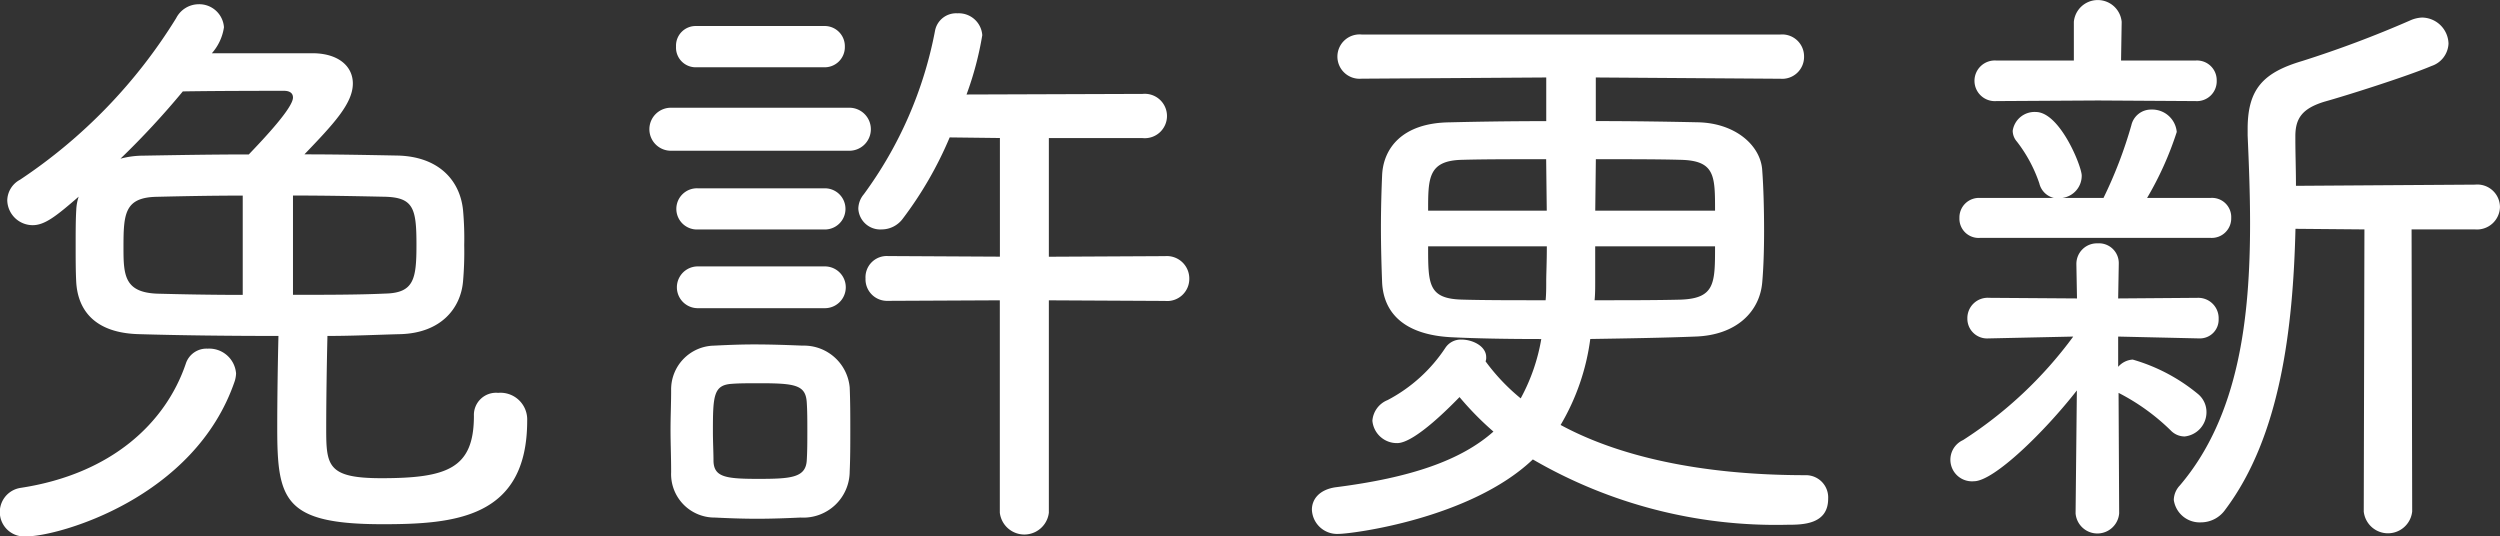 <svg xmlns="http://www.w3.org/2000/svg" width="148.662" height="31.892" viewBox="0 0 148.662 31.892"><rect x="0" y="0" width="148.662" height="31.892" fill="#333333" stroke="none"/><g id="e8f19a98-def4-49c0-b62c-7a880300758d" data-name="レイヤー 2"><g id="e914ccc0-230f-4fe4-916b-4b9e10a21c03" data-name="コンテンツ"><path d="M1.62,31.892a1.454,1.454,0,0,1-.4-2.88c5.435-.827,8.639-3.888,9.826-7.379a1.29,1.29,0,0,1,1.3-.9,1.6,1.6,0,0,1,1.692,1.476,1.807,1.807,0,0,1-.072.432C11.59,29.66,3.419,31.892,1.62,31.892ZM18.682,3.167c1.475.037,2.3.792,2.3,1.8,0,1.188-1.152,2.412-2.88,4.212,1.872,0,3.708.036,5.58.072,2.412.072,3.671,1.476,3.852,3.239a18.814,18.814,0,0,1,.071,2.088,20.533,20.533,0,0,1-.071,2.16c-.144,1.619-1.332,3.059-3.708,3.132-1.368.035-2.844.107-4.355.107-.037,1.584-.073,3.816-.073,5.508,0,2.2.073,2.951,3.276,2.951,3.924,0,5.507-.576,5.507-3.707a1.318,1.318,0,0,1,1.44-1.368,1.589,1.589,0,0,1,1.728,1.656c0,5.8-4.32,6.155-8.6,6.155-5.867,0-6.263-1.44-6.263-5.723,0-1.8.036-4.032.072-5.472-2.988,0-5.939-.036-8.315-.107-2.628-.073-3.6-1.44-3.708-3.06-.036-.648-.036-1.44-.036-2.2,0-.792,0-1.548.036-2.124a2.808,2.808,0,0,1,.144-.792C3.348,12.85,2.664,13.39,1.943,13.39A1.514,1.514,0,0,1,.432,11.914a1.424,1.424,0,0,1,.755-1.224,31.18,31.18,0,0,0,9.288-9.61A1.512,1.512,0,0,1,11.806.252,1.473,1.473,0,0,1,13.318,1.62a2.985,2.985,0,0,1-.72,1.547ZM17.422,5.8c0-.252-.18-.4-.54-.4-.4,0-4,0-6.011.036a48.435,48.435,0,0,1-3.708,4,5.247,5.247,0,0,1,1.368-.18c2.051-.036,4.139-.072,6.263-.072C15.73,8.207,17.422,6.407,17.422,5.8Zm-2.988,5.831c-1.872,0-3.636.037-5.111.072-1.944.036-1.98,1.044-1.98,3.06,0,1.62.072,2.628,2.016,2.7,1.4.037,3.167.073,5.075.073Zm2.988,5.9c1.943,0,3.887,0,5.471-.073,1.728-.035,1.872-.863,1.872-2.915,0-2.16-.18-2.808-1.908-2.844-1.656-.035-3.527-.072-5.435-.072Z" style="fill:#fff"/><path d="M39.945,8.963a1.279,1.279,0,1,1,0-2.556H50.456a1.279,1.279,0,1,1,0,2.556Zm7.667,21.813c-.756.036-1.692.072-2.592.072s-1.8-.036-2.52-.072a2.583,2.583,0,0,1-2.591-2.7c0-.935-.036-1.727-.036-2.519s.036-1.548.036-2.34a2.605,2.605,0,0,1,2.555-2.664c.721-.036,1.548-.072,2.376-.072,1.008,0,2.016.036,2.88.072a2.733,2.733,0,0,1,2.807,2.484c.036.828.036,1.692.036,2.556,0,.827,0,1.655-.036,2.448A2.756,2.756,0,0,1,47.612,30.776ZM41.42,4A1.169,1.169,0,0,1,40.2,2.771,1.168,1.168,0,0,1,41.42,1.548h7.559a1.2,1.2,0,0,1,1.26,1.223A1.2,1.2,0,0,1,48.979,4Zm.073,9.646a1.225,1.225,0,1,1,0-2.448h7.559a1.224,1.224,0,1,1,0,2.448Zm0,4.68a1.242,1.242,0,1,1,0-2.484h7.559a1.242,1.242,0,1,1,0,2.484Zm6.515,7.307c0-.612,0-1.224-.036-1.728-.072-1.008-.684-1.116-2.808-1.116-.612,0-1.224,0-1.656.036-1.08.072-1.115.72-1.115,2.843,0,.612.035,1.225.035,1.764.036.936.72,1.044,2.664,1.044s2.808-.072,2.88-1.079C48.008,26.852,48.008,26.241,48.008,25.629Zm11.446-7.775L52.8,17.89a1.282,1.282,0,0,1-1.332-1.332A1.263,1.263,0,0,1,52.8,15.226l6.659.036V8.207l-2.987-.036a22.369,22.369,0,0,1-2.808,4.859,1.563,1.563,0,0,1-1.224.612,1.306,1.306,0,0,1-1.4-1.224,1.364,1.364,0,0,1,.324-.863A23.94,23.94,0,0,0,55.6,1.835,1.277,1.277,0,0,1,56.935.792a1.4,1.4,0,0,1,1.476,1.3,19.311,19.311,0,0,1-.936,3.528l10.474-.036a1.32,1.32,0,1,1,0,2.628H62.37v7.055l6.911-.036a1.334,1.334,0,0,1,1.44,1.332,1.315,1.315,0,0,1-1.44,1.332l-6.911-.036V30.488a1.468,1.468,0,0,1-2.916,0Z" style="fill:#fff"/><path d="M94.894,4.607V7.2c2.231,0,4.391.036,6.047.072,2.267.036,3.779,1.4,3.851,2.879.073.972.109,2.3.109,3.6,0,1.116-.036,2.2-.109,3.024-.143,1.764-1.547,3.167-4,3.239-1.764.072-4,.109-6.227.144a13.454,13.454,0,0,1-1.764,5.112c3.384,1.835,8.243,2.987,14.578,2.987a1.322,1.322,0,0,1,1.332,1.4c0,1.548-1.548,1.548-2.448,1.548A28.756,28.756,0,0,1,91.15,27.32c-3.707,3.528-10.763,4.428-11.555,4.428a1.5,1.5,0,0,1-1.583-1.44c0-.612.432-1.188,1.4-1.332,4.536-.576,7.488-1.62,9.395-3.312a18.027,18.027,0,0,1-2.016-2.051c-.359.36-2.627,2.736-3.707,2.736a1.46,1.46,0,0,1-1.475-1.332,1.439,1.439,0,0,1,.9-1.224,9.277,9.277,0,0,0,3.455-3.132,1.1,1.1,0,0,1,.937-.468c.683,0,1.475.4,1.475,1.044a.613.613,0,0,1-.036.252,11.949,11.949,0,0,0,2.088,2.2,11.334,11.334,0,0,0,1.224-3.528c-2.016,0-3.923-.035-5.364-.108-2.7-.144-4-1.367-4.1-3.239-.036-.936-.071-2.124-.071-3.276,0-1.188.035-2.3.071-3.132.072-1.547,1.152-3.095,4-3.131,1.44-.036,3.527-.072,5.759-.072V4.607l-10.979.072a1.319,1.319,0,1,1,0-2.627h24.91a1.3,1.3,0,0,1,1.4,1.3,1.3,1.3,0,0,1-1.4,1.331Zm-2.952,4.86c-1.944,0-3.743,0-4.967.036-2.052.036-2.052,1.079-2.052,3.023h7.055ZM84.923,14.65c0,2.268,0,3.132,2.087,3.168,1.225.036,2.988.036,4.9.036.036-.36.036-.756.036-1.152s.036-1.116.036-2.052Zm9.935,0v2.088c0,.4,0,.756-.036,1.116,1.943,0,3.779,0,5.111-.036,2.052-.072,2.052-.972,2.052-3.168Zm7.127-2.124c0-2.087,0-2.987-2.088-3.023-1.224-.036-3.06-.036-5-.036l-.036,3.059Z" style="fill:#fff"/><path d="M123.5,23.217c-1.908,2.447-4.931,5.4-6.119,5.4a1.284,1.284,0,0,1-.648-2.448,24.624,24.624,0,0,0,6.552-6.155l-5,.109h-.035a1.173,1.173,0,0,1-1.261-1.188,1.21,1.21,0,0,1,1.3-1.225l5.219.037-.036-2.016v-.036a1.22,1.22,0,0,1,1.26-1.224,1.178,1.178,0,0,1,1.26,1.224v.036l-.036,2.016,4.788-.037a1.211,1.211,0,0,1,1.187,1.261,1.113,1.113,0,0,1-1.151,1.152h-.036l-4.788-.109v1.8a1.254,1.254,0,0,1,.864-.432,10.731,10.731,0,0,1,3.888,2.052,1.394,1.394,0,0,1,.5,1.08,1.449,1.449,0,0,1-1.3,1.44,1.15,1.15,0,0,1-.828-.36,12.694,12.694,0,0,0-3.1-2.232l.036,7.163a1.3,1.3,0,0,1-2.592,0Zm-5.759-9.071a1.142,1.142,0,0,1-1.224-1.188,1.161,1.161,0,0,1,1.224-1.188h4.391a1.163,1.163,0,0,1-.863-.863,8.508,8.508,0,0,0-1.332-2.484.988.988,0,0,1-.252-.648,1.313,1.313,0,0,1,1.368-1.116c1.44,0,2.736,3.239,2.736,3.78a1.331,1.331,0,0,1-1.153,1.331h2.448a26.084,26.084,0,0,0,1.656-4.319,1.2,1.2,0,0,1,1.188-.936,1.465,1.465,0,0,1,1.512,1.332,19.409,19.409,0,0,1-1.764,3.923h3.78a1.141,1.141,0,0,1,1.223,1.188,1.16,1.16,0,0,1-1.223,1.188Zm7.019-8.171-6.047.036a1.209,1.209,0,1,1,0-2.411h4.608V1.3a1.428,1.428,0,0,1,2.844,0l-.037,2.3h4.427a1.171,1.171,0,0,1,1.261,1.187,1.18,1.18,0,0,1-1.261,1.224ZM140.6,13.642l-4.1-.036c-.144,5.939-.9,12.347-4.175,16.7a1.763,1.763,0,0,1-1.441.756,1.554,1.554,0,0,1-1.62-1.332,1.293,1.293,0,0,1,.361-.864c3.527-4.139,4.175-10.007,4.175-15.586,0-1.8-.072-3.563-.144-5.219v-.4c0-2.376.936-3.348,3.24-4.032A65.173,65.173,0,0,0,143.3,1.224a1.922,1.922,0,0,1,.72-.18A1.592,1.592,0,0,1,145.6,2.592a1.469,1.469,0,0,1-1.008,1.331c-1.44.612-5.076,1.764-6.372,2.124-1.3.4-1.727.972-1.727,2.052v.144c0,.9.036,1.836.036,2.807l5.183-.035,5.471-.036a1.346,1.346,0,0,1,1.477,1.331,1.367,1.367,0,0,1-1.477,1.332h-3.779l.036,16.774a1.448,1.448,0,0,1-2.88,0Z" style="fill:#fff"/></g></g></svg>
